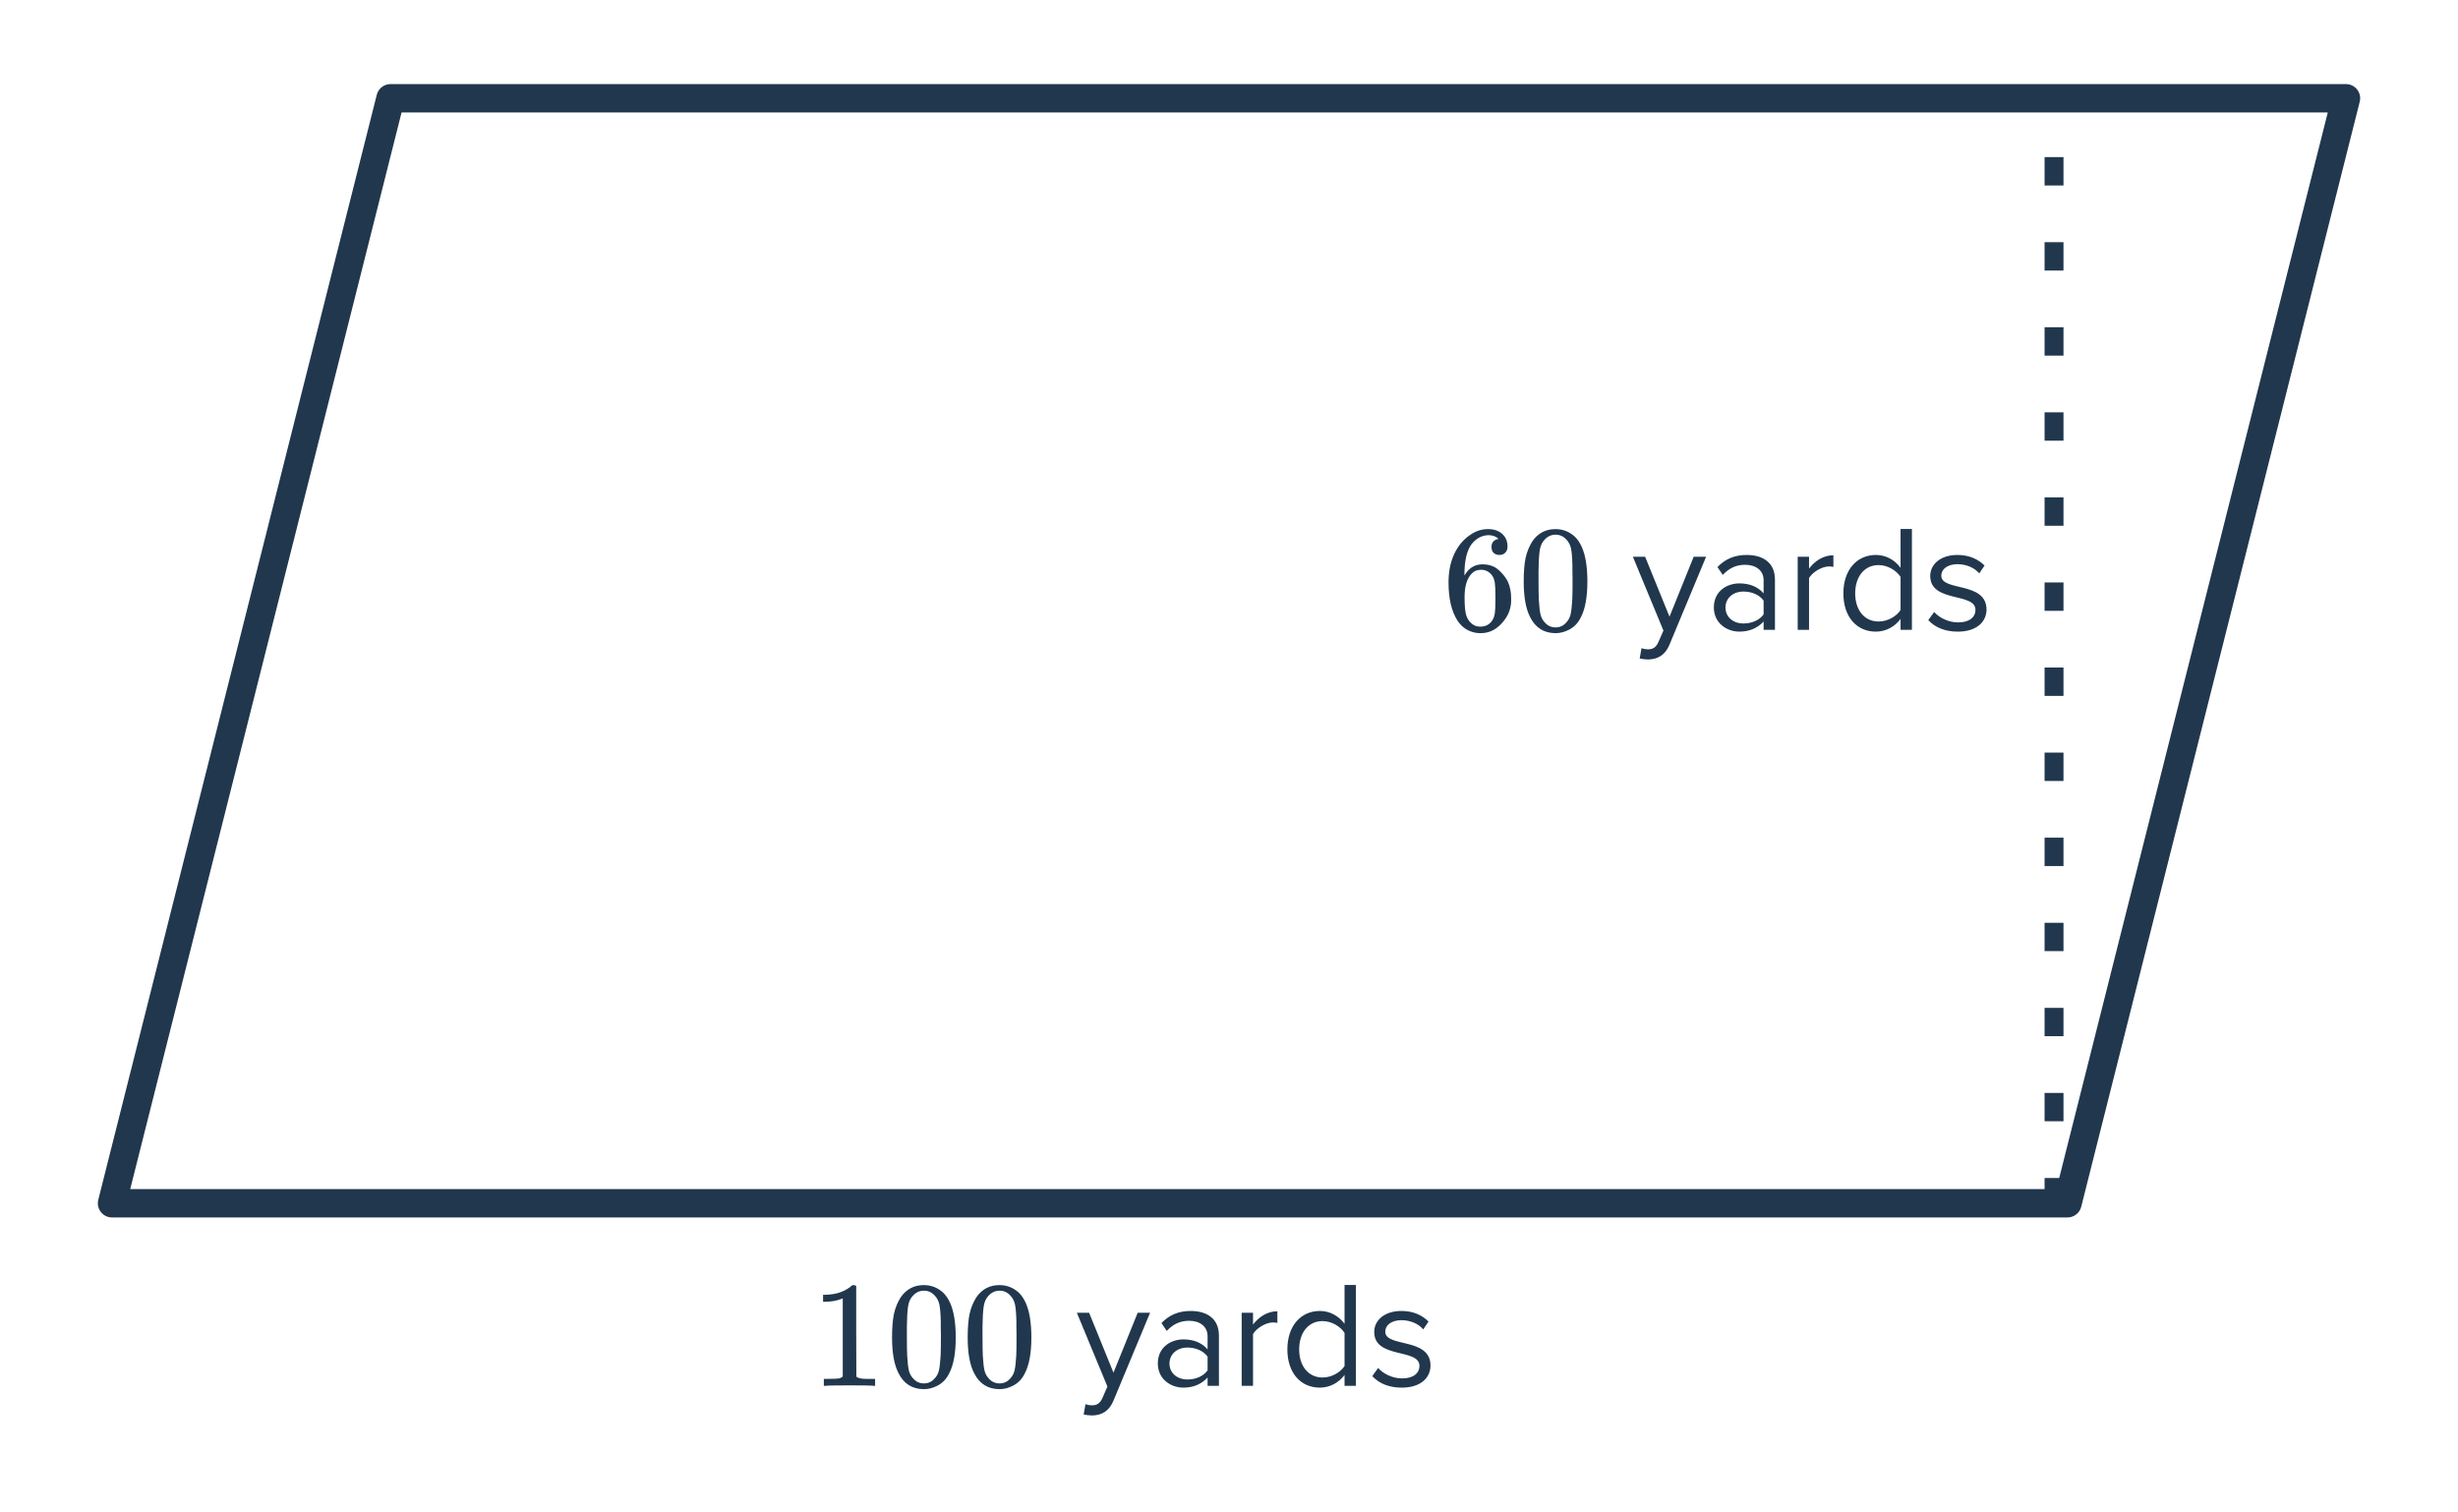 <svg width="260" height="160" viewBox="0 0 260 160" fill="none" xmlns="http://www.w3.org/2000/svg">
<path d="M11.849 127.293L10.395 126.926C10.282 127.375 10.382 127.85 10.666 128.215C10.95 128.579 11.387 128.793 11.849 128.793V127.293ZM41.309 10.396V8.896C40.621 8.896 40.022 9.363 39.854 10.029L41.309 10.396ZM218.691 127.293V128.793C219.379 128.793 219.978 128.326 220.146 127.659L218.691 127.293ZM248.151 10.396L249.605 10.762C249.718 10.314 249.618 9.838 249.334 9.474C249.05 9.109 248.613 8.896 248.151 8.896V10.396ZM13.304 127.659L42.763 10.762L39.854 10.029L10.395 126.926L13.304 127.659ZM102.734 125.793H11.849V128.793H102.734V125.793ZM157.266 125.793H102.734V128.793H157.266V125.793ZM218.691 125.793H157.266V128.793H218.691V125.793ZM246.696 10.029L217.237 126.926L220.146 127.659L249.605 10.762L246.696 10.029ZM157.266 11.896H248.151V8.896H157.266V11.896ZM102.734 11.896H157.266V8.896H102.734V11.896ZM41.309 11.896H102.734V8.896H41.309V11.896Z" fill="#21374D"/>
<path d="M217.27 127.618V10.649" stroke="#21374D" stroke-width="2" stroke-linejoin="round" stroke-dasharray="3 6"/>
<path d="M158.517 57.012C158.282 56.777 157.951 56.644 157.525 56.612C156.778 56.612 156.154 56.932 155.653 57.572C155.151 58.265 154.901 59.343 154.901 60.804L154.917 60.868L155.045 60.66C155.482 60.02 156.074 59.7 156.821 59.7C157.311 59.7 157.743 59.801 158.117 60.004C158.373 60.153 158.629 60.372 158.885 60.66C159.141 60.937 159.349 61.236 159.509 61.556C159.733 62.079 159.845 62.649 159.845 63.268V63.556C159.845 63.801 159.818 64.031 159.765 64.244C159.637 64.873 159.306 65.465 158.773 66.02C158.314 66.5 157.802 66.799 157.237 66.916C157.066 66.959 156.853 66.98 156.597 66.98C156.394 66.98 156.213 66.964 156.053 66.932C155.263 66.783 154.634 66.356 154.165 65.652C153.535 64.66 153.221 63.316 153.221 61.62C153.221 60.468 153.423 59.46 153.829 58.596C154.234 57.732 154.799 57.06 155.525 56.58C156.101 56.175 156.725 55.972 157.397 55.972C158.015 55.972 158.511 56.137 158.885 56.468C159.269 56.799 159.461 57.252 159.461 57.828C159.461 58.095 159.381 58.308 159.221 58.468C159.071 58.628 158.869 58.708 158.613 58.708C158.357 58.708 158.149 58.633 157.989 58.484C157.839 58.335 157.765 58.127 157.765 57.86C157.765 57.38 158.015 57.097 158.517 57.012ZM157.813 60.852C157.514 60.468 157.13 60.276 156.661 60.276C156.266 60.276 155.946 60.399 155.701 60.644C155.178 61.167 154.917 62.009 154.917 63.172C154.917 64.121 154.981 64.777 155.109 65.14C155.215 65.46 155.397 65.732 155.653 65.956C155.909 66.18 156.213 66.292 156.565 66.292C157.109 66.292 157.525 66.089 157.813 65.684C157.973 65.46 158.074 65.193 158.117 64.884C158.159 64.575 158.181 64.127 158.181 63.54V63.284V63.028C158.181 62.42 158.159 61.961 158.117 61.652C158.074 61.343 157.973 61.076 157.813 60.852ZM162.085 57.268C162.682 56.404 163.498 55.972 164.533 55.972C165.311 55.972 165.994 56.239 166.581 56.772C166.869 57.049 167.114 57.412 167.317 57.86C167.711 58.745 167.909 59.961 167.909 61.508C167.909 63.161 167.679 64.425 167.221 65.3C166.922 65.919 166.485 66.367 165.909 66.644C165.461 66.868 165.007 66.98 164.549 66.98C163.322 66.98 162.426 66.42 161.861 65.3C161.402 64.425 161.173 63.161 161.173 61.508C161.173 60.516 161.237 59.7 161.365 59.06C161.503 58.409 161.743 57.812 162.085 57.268ZM165.685 57.076C165.375 56.735 164.997 56.564 164.549 56.564C164.101 56.564 163.717 56.735 163.397 57.076C163.162 57.321 163.002 57.62 162.917 57.972C162.831 58.324 162.778 58.932 162.757 59.796C162.757 59.86 162.751 60.068 162.741 60.42C162.741 60.772 162.741 61.065 162.741 61.3C162.741 62.324 162.751 63.039 162.773 63.444C162.815 64.191 162.879 64.729 162.965 65.06C163.05 65.38 163.21 65.657 163.445 65.892C163.733 66.212 164.101 66.372 164.549 66.372C164.986 66.372 165.349 66.212 165.637 65.892C165.871 65.657 166.031 65.38 166.117 65.06C166.202 64.729 166.266 64.191 166.309 63.444C166.33 63.039 166.341 62.324 166.341 61.3C166.341 61.065 166.335 60.772 166.325 60.42C166.325 60.068 166.325 59.86 166.325 59.796C166.303 58.932 166.25 58.324 166.165 57.972C166.079 57.62 165.919 57.321 165.685 57.076ZM173.442 69.652L173.634 68.564C173.81 68.644 174.098 68.692 174.29 68.692C174.818 68.692 175.17 68.516 175.442 67.876L175.954 66.708L172.722 58.9H174.018L176.594 65.236L179.154 58.9H180.466L176.594 68.196C176.13 69.316 175.346 69.748 174.322 69.764C174.066 69.764 173.666 69.716 173.442 69.652ZM187.749 66.628H186.549V65.748C185.909 66.452 185.029 66.82 183.989 66.82C182.677 66.82 181.285 65.94 181.285 64.26C181.285 62.532 182.677 61.716 183.989 61.716C185.045 61.716 185.925 62.052 186.549 62.772V61.38C186.549 60.34 185.717 59.748 184.597 59.748C183.669 59.748 182.917 60.084 182.229 60.82L181.669 59.988C182.501 59.124 183.493 58.708 184.757 58.708C186.389 58.708 187.749 59.444 187.749 61.316V66.628ZM184.421 65.956C185.269 65.956 186.085 65.636 186.549 64.996V63.54C186.085 62.9 185.269 62.58 184.421 62.58C183.301 62.58 182.517 63.284 182.517 64.276C182.517 65.252 183.301 65.956 184.421 65.956ZM191.355 66.628H190.155V58.9H191.355V60.148C191.979 59.332 192.875 58.74 193.931 58.74V59.972C193.787 59.94 193.643 59.924 193.451 59.924C192.715 59.924 191.707 60.532 191.355 61.156V66.628ZM202.236 66.628H201.036V65.476C200.46 66.26 199.516 66.82 198.428 66.82C196.412 66.82 194.988 65.284 194.988 62.772C194.988 60.308 196.396 58.708 198.428 58.708C199.468 58.708 200.412 59.22 201.036 60.068V55.956H202.236V66.628ZM198.716 65.748C199.676 65.748 200.604 65.204 201.036 64.532V61.028C200.604 60.356 199.676 59.78 198.716 59.78C197.164 59.78 196.236 61.06 196.236 62.772C196.236 64.484 197.164 65.748 198.716 65.748ZM207.087 66.82C205.823 66.82 204.751 66.436 203.967 65.604L204.591 64.74C205.103 65.332 206.079 65.844 207.135 65.844C208.319 65.844 208.959 65.284 208.959 64.516C208.959 62.644 204.175 63.796 204.175 60.932C204.175 59.732 205.215 58.708 207.055 58.708C208.367 58.708 209.295 59.204 209.919 59.828L209.359 60.66C208.895 60.1 208.047 59.684 207.055 59.684C205.999 59.684 205.343 60.212 205.343 60.9C205.343 62.596 210.127 61.476 210.127 64.484C210.127 65.78 209.087 66.82 207.087 66.82Z" fill="#21374D"/>
<path d="M92.391 146.604C92.209 146.572 91.361 146.556 89.847 146.556C88.353 146.556 87.516 146.572 87.335 146.604H87.143V145.868H87.559C88.177 145.868 88.577 145.852 88.759 145.82C88.844 145.81 88.972 145.746 89.143 145.628V137.356C89.121 137.356 89.079 137.372 89.015 137.404C88.524 137.596 87.975 137.698 87.367 137.708H87.063V136.972H87.367C88.263 136.94 89.009 136.738 89.607 136.364C89.799 136.258 89.964 136.135 90.103 135.996C90.124 135.964 90.188 135.948 90.295 135.948C90.401 135.948 90.492 135.98 90.567 136.044V140.828L90.583 145.628C90.743 145.788 91.089 145.868 91.623 145.868H92.151H92.567V146.604H92.391ZM95.271 137.244C95.868 136.38 96.684 135.948 97.719 135.948C98.497 135.948 99.18 136.215 99.767 136.748C100.055 137.026 100.3 137.388 100.503 137.836C100.897 138.722 101.095 139.938 101.095 141.484C101.095 143.138 100.865 144.402 100.407 145.276C100.108 145.895 99.671 146.343 99.095 146.62C98.647 146.844 98.193 146.956 97.735 146.956C96.508 146.956 95.612 146.396 95.047 145.276C94.588 144.402 94.359 143.138 94.359 141.484C94.359 140.492 94.423 139.676 94.551 139.036C94.689 138.386 94.929 137.788 95.271 137.244ZM98.871 137.052C98.561 136.711 98.183 136.54 97.735 136.54C97.287 136.54 96.903 136.711 96.583 137.052C96.348 137.298 96.188 137.596 96.103 137.948C96.017 138.3 95.964 138.908 95.943 139.772C95.943 139.836 95.937 140.044 95.927 140.396C95.927 140.748 95.927 141.042 95.927 141.276C95.927 142.3 95.937 143.015 95.959 143.42C96.001 144.167 96.065 144.706 96.151 145.036C96.236 145.356 96.396 145.634 96.631 145.868C96.919 146.188 97.287 146.348 97.735 146.348C98.172 146.348 98.535 146.188 98.823 145.868C99.057 145.634 99.217 145.356 99.303 145.036C99.388 144.706 99.452 144.167 99.495 143.42C99.516 143.015 99.527 142.3 99.527 141.276C99.527 141.042 99.521 140.748 99.511 140.396C99.511 140.044 99.511 139.836 99.511 139.772C99.489 138.908 99.436 138.3 99.351 137.948C99.265 137.596 99.105 137.298 98.871 137.052ZM103.271 137.244C103.868 136.38 104.684 135.948 105.719 135.948C106.497 135.948 107.18 136.215 107.767 136.748C108.055 137.026 108.3 137.388 108.503 137.836C108.897 138.722 109.095 139.938 109.095 141.484C109.095 143.138 108.865 144.402 108.407 145.276C108.108 145.895 107.671 146.343 107.095 146.62C106.647 146.844 106.193 146.956 105.735 146.956C104.508 146.956 103.612 146.396 103.047 145.276C102.588 144.402 102.359 143.138 102.359 141.484C102.359 140.492 102.423 139.676 102.551 139.036C102.689 138.386 102.929 137.788 103.271 137.244ZM106.871 137.052C106.561 136.711 106.183 136.54 105.735 136.54C105.287 136.54 104.903 136.711 104.583 137.052C104.348 137.298 104.188 137.596 104.103 137.948C104.017 138.3 103.964 138.908 103.943 139.772C103.943 139.836 103.937 140.044 103.927 140.396C103.927 140.748 103.927 141.042 103.927 141.276C103.927 142.3 103.937 143.015 103.959 143.42C104.001 144.167 104.065 144.706 104.151 145.036C104.236 145.356 104.396 145.634 104.631 145.868C104.919 146.188 105.287 146.348 105.735 146.348C106.172 146.348 106.535 146.188 106.823 145.868C107.057 145.634 107.217 145.356 107.303 145.036C107.388 144.706 107.452 144.167 107.495 143.42C107.516 143.015 107.527 142.3 107.527 141.276C107.527 141.042 107.521 140.748 107.511 140.396C107.511 140.044 107.511 139.836 107.511 139.772C107.489 138.908 107.436 138.3 107.351 137.948C107.265 137.596 107.105 137.298 106.871 137.052ZM114.628 149.628L114.82 148.54C114.996 148.62 115.284 148.668 115.476 148.668C116.004 148.668 116.356 148.492 116.628 147.852L117.14 146.684L113.908 138.876H115.204L117.78 145.212L120.34 138.876H121.652L117.78 148.172C117.316 149.292 116.532 149.724 115.508 149.74C115.252 149.74 114.852 149.692 114.628 149.628ZM128.935 146.604H127.735V145.724C127.095 146.428 126.215 146.796 125.175 146.796C123.863 146.796 122.471 145.916 122.471 144.236C122.471 142.508 123.863 141.692 125.175 141.692C126.231 141.692 127.111 142.028 127.735 142.748V141.356C127.735 140.316 126.903 139.724 125.783 139.724C124.855 139.724 124.103 140.06 123.415 140.796L122.855 139.964C123.687 139.1 124.679 138.684 125.943 138.684C127.575 138.684 128.935 139.42 128.935 141.292V146.604ZM125.607 145.932C126.455 145.932 127.271 145.612 127.735 144.972V143.516C127.271 142.876 126.455 142.556 125.607 142.556C124.487 142.556 123.703 143.26 123.703 144.252C123.703 145.228 124.487 145.932 125.607 145.932ZM132.541 146.604H131.341V138.876H132.541V140.124C133.165 139.308 134.061 138.716 135.117 138.716V139.948C134.973 139.916 134.829 139.9 134.637 139.9C133.901 139.9 132.893 140.508 132.541 141.132V146.604ZM143.422 146.604H142.222V145.452C141.646 146.236 140.702 146.796 139.614 146.796C137.598 146.796 136.174 145.26 136.174 142.748C136.174 140.284 137.582 138.684 139.614 138.684C140.654 138.684 141.598 139.196 142.222 140.044V135.932H143.422V146.604ZM139.902 145.724C140.862 145.724 141.79 145.18 142.222 144.508V141.004C141.79 140.332 140.862 139.756 139.902 139.756C138.35 139.756 137.422 141.036 137.422 142.748C137.422 144.46 138.35 145.724 139.902 145.724ZM148.273 146.796C147.009 146.796 145.937 146.412 145.153 145.58L145.777 144.716C146.289 145.308 147.265 145.82 148.321 145.82C149.505 145.82 150.145 145.26 150.145 144.492C150.145 142.62 145.361 143.772 145.361 140.908C145.361 139.708 146.401 138.684 148.241 138.684C149.553 138.684 150.481 139.18 151.105 139.804L150.545 140.636C150.081 140.076 149.233 139.66 148.241 139.66C147.185 139.66 146.529 140.188 146.529 140.876C146.529 142.572 151.313 141.452 151.313 144.46C151.313 145.756 150.273 146.796 148.273 146.796Z" fill="#21374D"/>
</svg>
